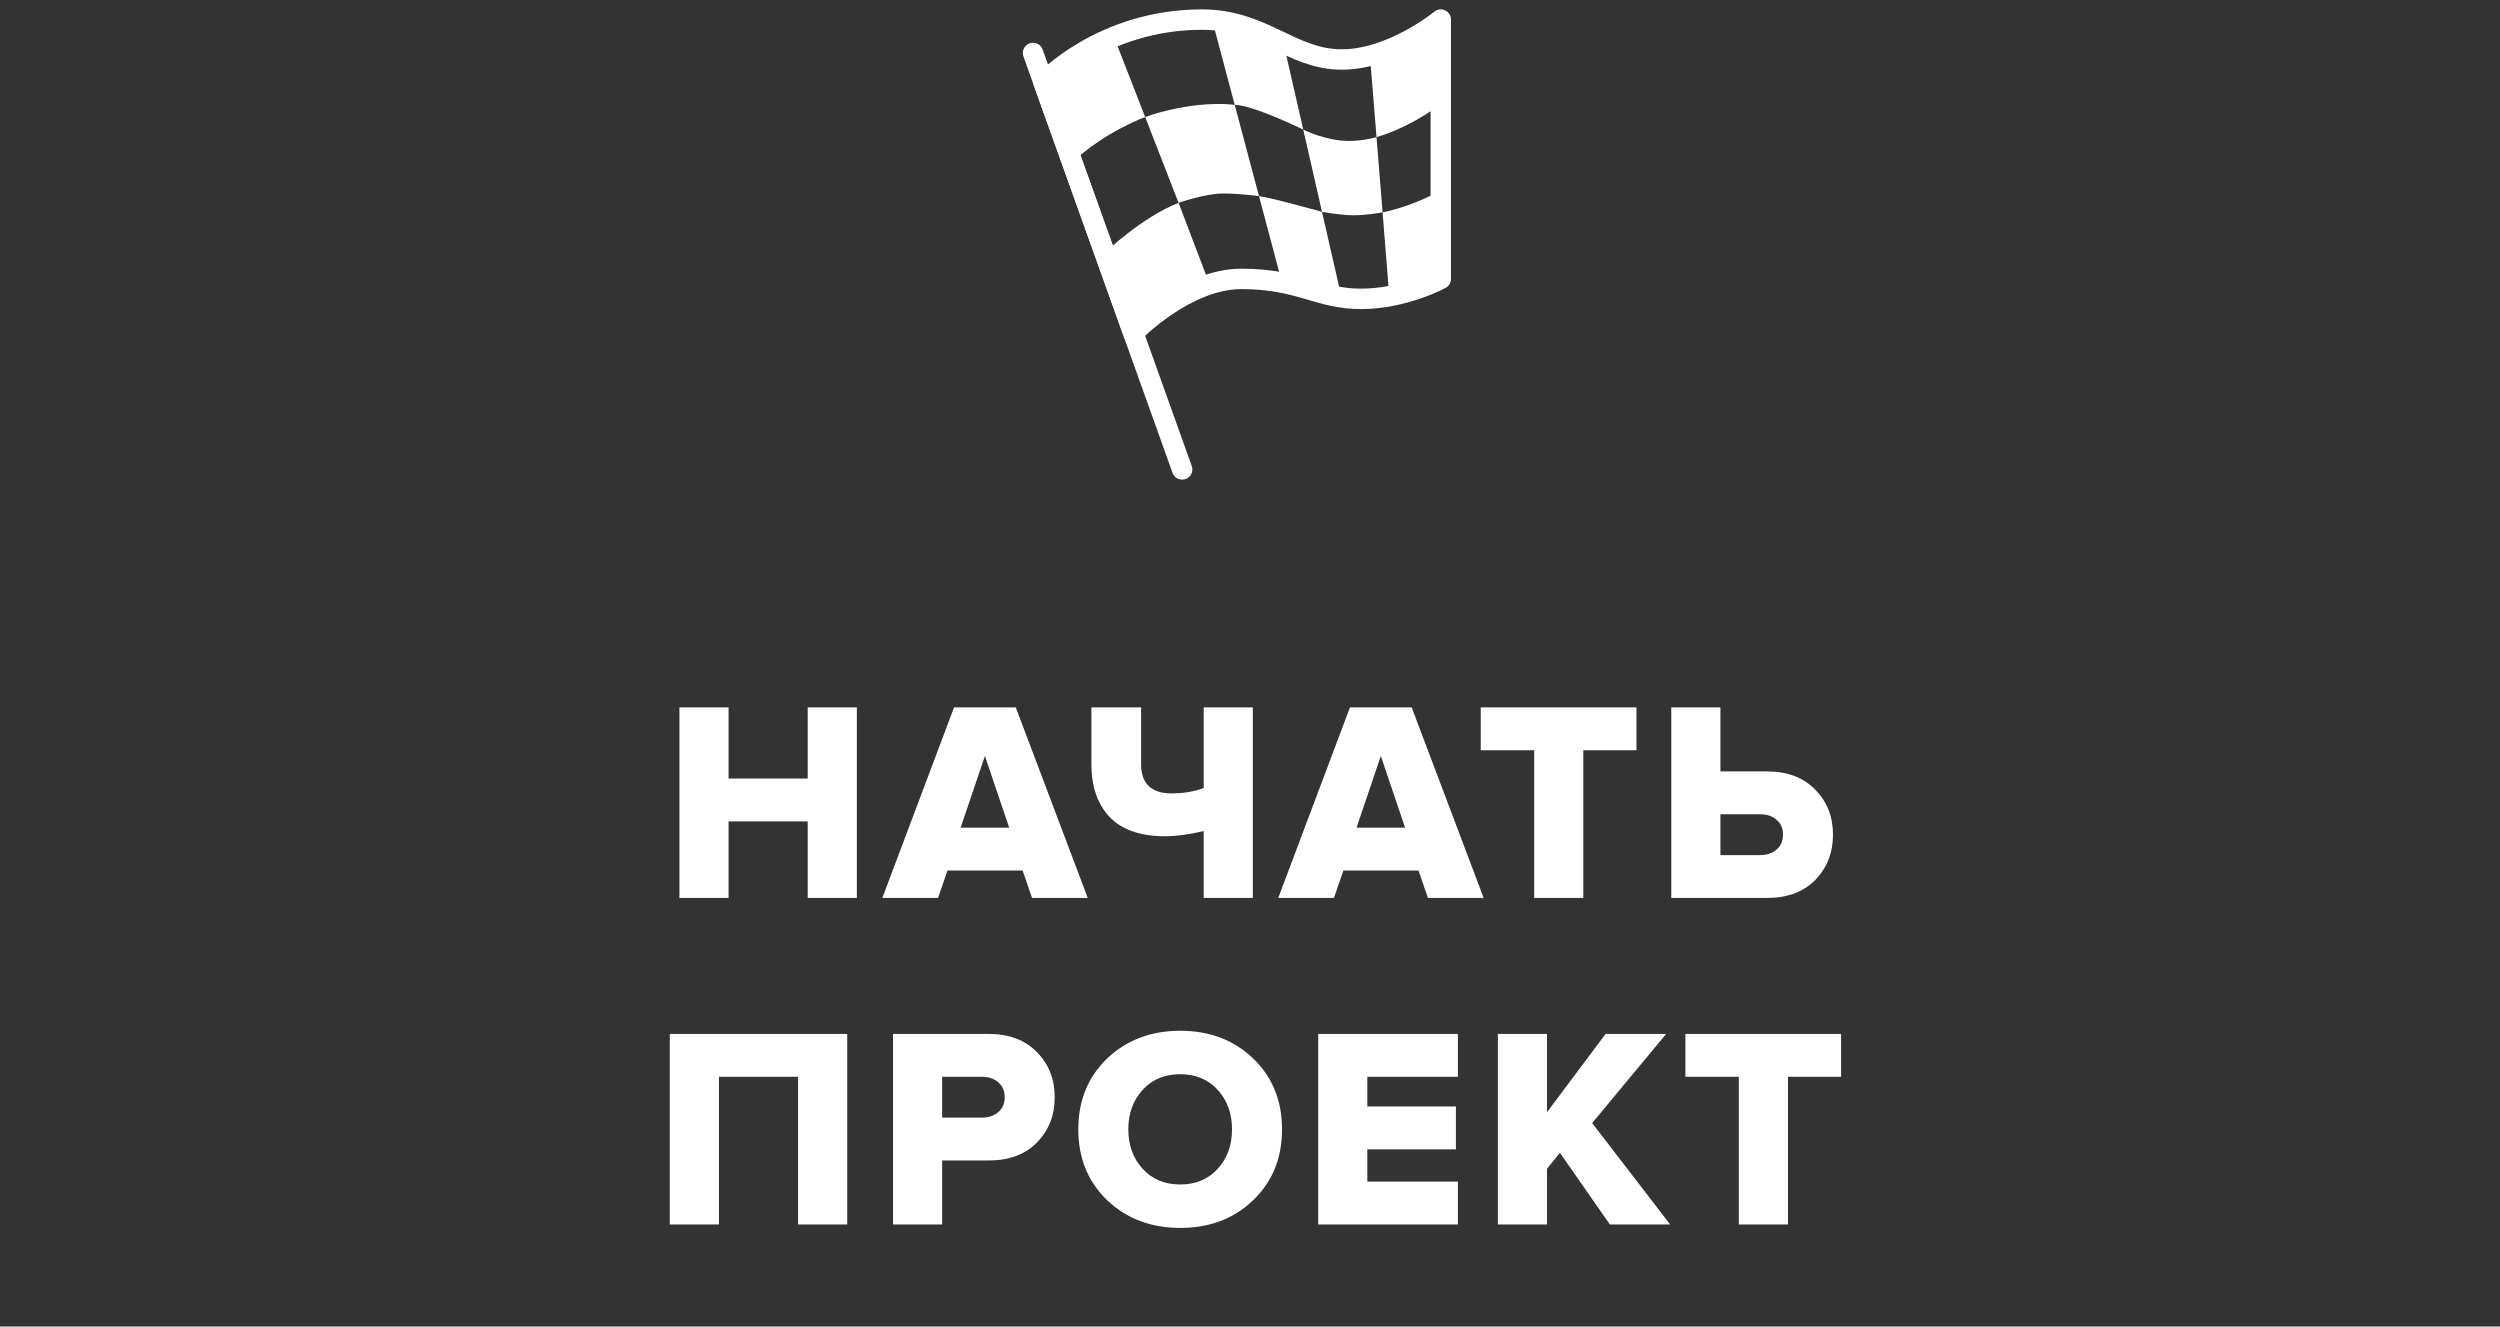 <svg width="245" height="130" viewBox="0 0 245 130" fill="none" xmlns="http://www.w3.org/2000/svg">
<rect x="0" y="0" width="245" height="130" fill="#333333" stroke="none"/>
<path d="M83.971 88H79.155V80.496H71.399V88H66.583V69.324H71.399V76.296H79.155V69.324H83.971V88ZM106.601 88H101.141L100.217 85.312H92.853L91.929 88H86.469L93.497 69.324H99.545L106.601 88ZM98.901 81.112L96.521 74.084L94.141 81.112H98.901ZM111.83 69.324V74.896C111.83 76.8 112.828 77.752 114.826 77.752C116.002 77.752 117.047 77.575 117.962 77.22V69.324H122.778V88H117.962V81.448C116.524 81.784 115.255 81.952 114.154 81.952C111.764 81.952 109.963 81.327 108.75 80.076C107.555 78.807 106.958 77.08 106.958 74.896V69.324H111.83ZM145.4 88H139.94L139.016 85.312H131.652L130.728 88H125.268L132.296 69.324H138.344L145.4 88ZM137.7 81.112L135.32 74.084L132.94 81.112H137.7ZM155.164 88H150.348V73.524H145.112V69.324H160.372V73.524H155.164V88ZM163.785 69.324H168.601V75.596H173.137C175.153 75.596 176.739 76.193 177.897 77.388C179.054 78.564 179.633 80.029 179.633 81.784C179.633 83.557 179.054 85.041 177.897 86.236C176.739 87.412 175.153 88 173.137 88H163.785V69.324ZM172.493 79.796H168.601V83.8H172.493C173.146 83.8 173.678 83.623 174.089 83.268C174.518 82.913 174.733 82.419 174.733 81.784C174.733 81.168 174.518 80.683 174.089 80.328C173.678 79.973 173.146 79.796 172.493 79.796ZM83.028 120H78.212V105.524H70.456V120H65.64V101.324H83.028V120ZM92.33 120H87.514V101.324H96.866C98.882 101.324 100.468 101.921 101.626 103.116C102.783 104.292 103.362 105.767 103.362 107.54C103.362 109.295 102.783 110.769 101.626 111.964C100.468 113.14 98.882 113.728 96.866 113.728H92.33V120ZM96.222 109.528C96.875 109.528 97.407 109.351 97.818 108.996C98.247 108.641 98.462 108.156 98.462 107.54C98.462 106.905 98.247 106.411 97.818 106.056C97.407 105.701 96.875 105.524 96.222 105.524H92.33V109.528H96.222ZM122.81 117.62C120.925 119.431 118.545 120.336 115.67 120.336C112.795 120.336 110.406 119.431 108.502 117.62C106.617 115.809 105.674 113.495 105.674 110.676C105.674 107.857 106.617 105.543 108.502 103.732C110.406 101.921 112.795 101.016 115.67 101.016C118.545 101.016 120.925 101.921 122.81 103.732C124.695 105.543 125.638 107.857 125.638 110.676C125.638 113.495 124.695 115.809 122.81 117.62ZM115.67 116.08C117.182 116.08 118.405 115.567 119.338 114.54C120.271 113.513 120.738 112.225 120.738 110.676C120.738 109.127 120.271 107.839 119.338 106.812C118.405 105.785 117.182 105.272 115.67 105.272C114.139 105.272 112.907 105.785 111.974 106.812C111.041 107.839 110.574 109.127 110.574 110.676C110.574 112.225 111.041 113.513 111.974 114.54C112.907 115.567 114.139 116.08 115.67 116.08ZM142.875 120H129.183V101.324H142.875V105.524H133.999V108.436H142.679V112.636H133.999V115.8H142.875V120ZM163.676 120H157.768L152.868 112.972L151.608 114.54V120H146.792V101.324H151.608V108.996L157.348 101.324H163.284L156.032 110.06L163.676 120ZM175.22 120H170.404V105.524H165.168V101.324H180.428V105.524H175.22V120Z" fill="white"/>
<path d="M115.85 46.003L101.238 5.191" stroke="white" stroke-width="2" stroke-miterlimit="10" stroke-linecap="round" stroke-linejoin="round"/>
<path d="M102.27 8.073C102.27 8.073 107.944 1.92 117.801 1.92C123.801 1.92 126.543 5.83 131.495 5.83C136.444 5.83 141.198 1.92 141.198 1.92V27.332C141.198 27.332 137.623 29.288 133.377 29.288C129.133 29.288 127.401 27.332 121.649 27.332C116.193 27.332 111.065 32.627 111.065 32.627L102.27 8.073Z" stroke="white" stroke-width="2" stroke-miterlimit="10" stroke-linecap="round" stroke-linejoin="round"/>
<path d="M102.27 8.073C102.27 8.073 105.214 4.955 109.188 3.672L112.226 11.471C112.226 11.471 108.303 12.882 105.101 15.892L102.37 8.361" fill="white"/>
<path d="M112.227 11.471L115.502 19.88C115.502 19.88 118.078 18.964 119.851 18.964C121.624 18.964 123.382 19.224 123.382 19.224L121.004 10.282C121.004 10.282 120.332 10.187 119.503 10.187C115.534 10.187 112.227 11.471 112.227 11.471Z" fill="white"/>
<path d="M108.291 24.745L111.065 32.627C111.065 32.627 114.903 28.948 118.557 27.913L115.503 19.88C111.983 21.235 108.291 24.745 108.291 24.745Z" fill="white"/>
<path d="M118.809 2.027L121.004 10.281C122.78 10.281 127.718 12.701 127.718 12.701L125.771 4.177C124.655 3.759 121.732 2.165 118.809 2.027Z" fill="white"/>
<path d="M123.381 19.223L125.642 27.72C126.78 27.72 130.044 29.111 131.464 29.111L129.556 20.757C127.718 20.279 124.744 19.414 123.381 19.223Z" fill="white"/>
<path d="M127.719 12.702L129.557 20.758C129.557 20.758 131.397 21.098 132.659 21.098C133.92 21.098 135.494 20.812 135.494 20.812L134.897 13.435C134.897 13.435 133.678 13.813 132.202 13.813C129.896 13.813 127.719 12.702 127.719 12.702Z" fill="white"/>
<path d="M134.252 5.444L134.898 13.434C134.898 13.434 137.902 12.68 141.2 10.186L141.199 1.92C137.411 4.821 134.252 5.444 134.252 5.444Z" fill="white"/>
<path d="M135.494 20.812C135.494 20.812 138.388 20.275 141.197 18.643V27.332C138.205 28.768 136.147 29.029 136.147 29.029L135.494 20.812Z" fill="white"/>
</svg>
